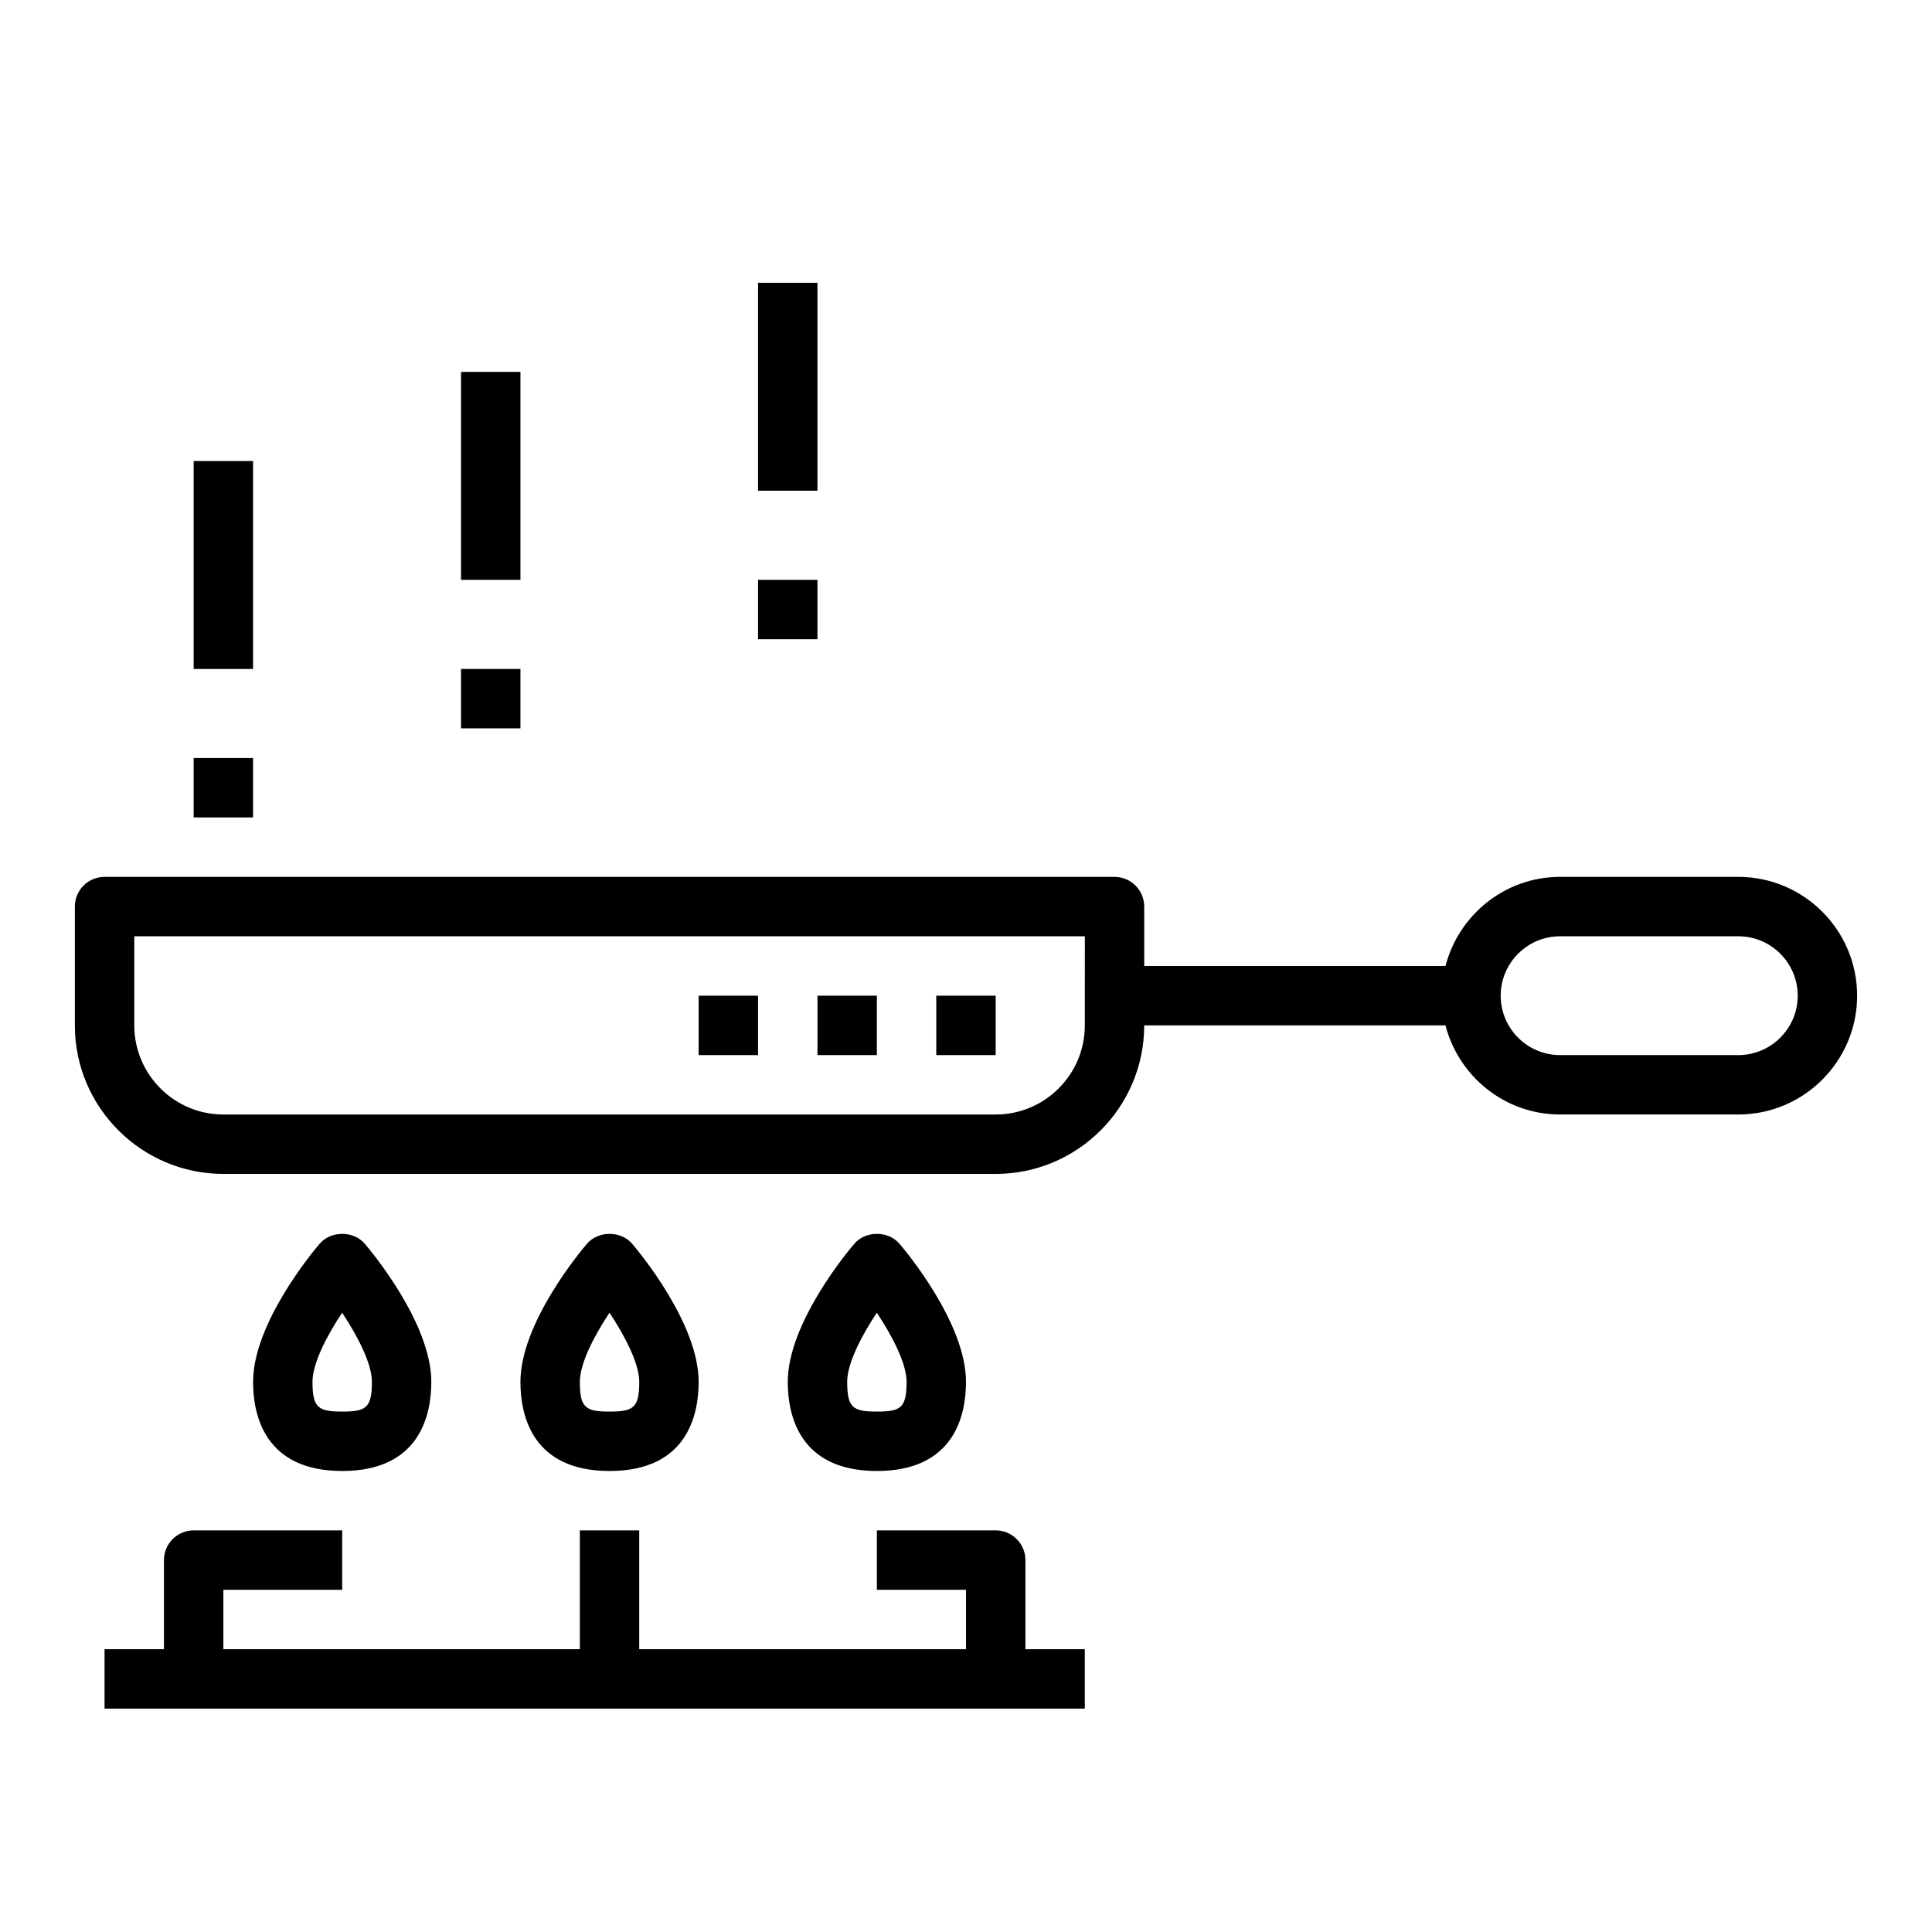 <?xml version="1.0" encoding="UTF-8"?>
<!-- Uploaded to: SVG Repo, www.svgrepo.com, Generator: SVG Repo Mixer Tools -->
<svg fill="#000000" width="800px" height="800px" version="1.1" viewBox="144 144 512 512" xmlns="http://www.w3.org/2000/svg">
 <g>
  <path d="m329.15 510.21c0-15.5-15.824-34.488-17.625-36.598-2.992-3.496-8.988-3.496-11.973 0-1.809 2.109-17.633 21.098-17.633 36.598 0 8.824 3.07 23.617 23.617 23.617s23.613-14.793 23.613-23.617zm-31.484 0c0-4.887 3.762-12.156 7.856-18.332 3.981 6.019 7.887 13.379 7.887 18.332 0 6.941-1.582 7.871-7.871 7.871-6.289 0-7.871-0.93-7.871-7.871z"/>
  <path d="m400 510.21c0-15.5-15.824-34.488-17.625-36.598-2.992-3.496-8.988-3.496-11.973 0-1.812 2.109-17.637 21.098-17.637 36.598 0 8.824 3.07 23.617 23.617 23.617 20.547 0 23.617-14.793 23.617-23.617zm-31.488 0c0-4.887 3.762-12.156 7.856-18.332 3.984 6.019 7.887 13.379 7.887 18.332 0 6.941-1.582 7.871-7.871 7.871-6.289 0-7.871-0.93-7.871-7.871z"/>
  <path d="m258.3 510.21c0-15.5-15.824-34.488-17.625-36.598-2.992-3.496-8.988-3.496-11.973 0-1.809 2.109-17.633 21.098-17.633 36.598 0 8.824 3.07 23.617 23.617 23.617 20.543 0 23.613-14.793 23.613-23.617zm-31.488 0c0-4.887 3.762-12.156 7.856-18.332 3.984 6.019 7.891 13.379 7.891 18.332 0 6.941-1.582 7.871-7.871 7.871-6.293 0-7.875-0.93-7.875-7.871z"/>
  <path d="m604.67 376.38h-47.23c-14.625 0-26.852 10.078-30.371 23.617h-79.84v-15.742c0-4.344-3.527-7.871-7.871-7.871l-267.65-0.004c-4.344 0-7.871 3.527-7.871 7.871v31.488c0 21.703 17.656 39.359 39.359 39.359h204.67c21.703 0 39.359-17.656 39.359-39.359h79.84c3.519 13.539 15.742 23.617 30.371 23.617h47.23c17.367 0 31.488-14.121 31.488-31.488 0-17.367-14.125-31.488-31.488-31.488zm-173.18 39.359c0 13.02-10.598 23.617-23.617 23.617h-204.67c-13.02 0-23.617-10.598-23.617-23.617v-23.617h251.91zm173.18 7.871h-47.23c-8.684 0-15.742-7.062-15.742-15.742 0-8.684 7.062-15.742 15.742-15.742h47.23c8.684 0 15.742 7.062 15.742 15.742 0 8.684-7.059 15.742-15.742 15.742z"/>
  <path d="m187.45 557.44v23.617h-15.742v15.742h259.78v-15.742h-15.742v-23.617c0-4.344-3.527-7.871-7.871-7.871h-31.488v15.742h23.617v15.742l-86.598 0.004v-31.488h-15.742v31.488h-94.465v-15.742h31.488v-15.742l-39.363-0.004c-4.344 0-7.871 3.527-7.871 7.871z"/>
  <path d="m392.12 407.87h15.742v15.742h-15.742z"/>
  <path d="m360.64 407.87h15.742v15.742h-15.742z"/>
  <path d="m329.15 407.87h15.742v15.742h-15.742z"/>
  <path d="m195.32 344.89h15.742v15.742h-15.742z"/>
  <path d="m195.32 266.18h15.742v55.105h-15.742z"/>
  <path d="m266.18 321.28h15.742v15.742h-15.742z"/>
  <path d="m266.18 242.56h15.742v55.105h-15.742z"/>
  <path d="m344.89 297.66h15.742v15.742h-15.742z"/>
  <path d="m344.89 218.94h15.742v55.105h-15.742z"/>
 </g>
</svg>